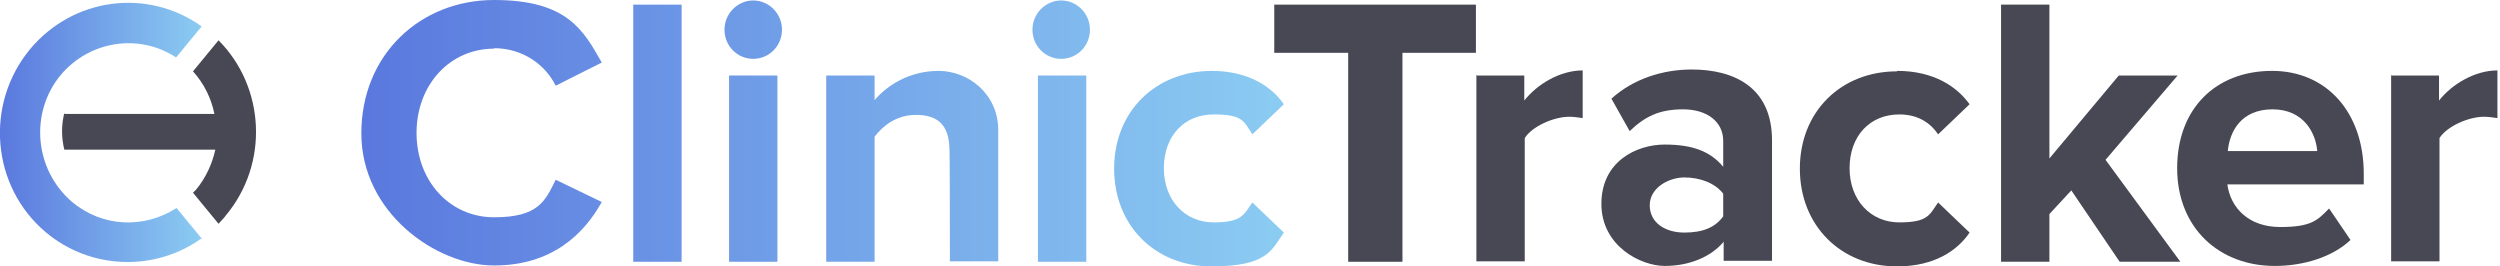 <svg width="244" height="26" viewBox="0 0 244 26" fill="none" xmlns="http://www.w3.org/2000/svg">
<g clip-path="url(#clip0_606_282)">
<path d="M19.637 23.287C15.14 26.497 8.861 26.362 4.453 22.654C-0.846 18.177 -1.514 10.174 2.939 4.793C7.169 -0.271 14.427 -1.176 19.682 2.577L17.188 5.607C13.626 3.256 8.772 3.934 5.922 7.325C2.894 10.988 3.34 16.504 6.991 19.67C9.974 22.202 14.071 22.337 17.233 20.303L19.726 23.332H19.637C19.637 23.287 19.637 23.287 19.637 23.287Z" fill="url(#paint0_linear_606_282)"/>
<path d="M6.278 11.123H20.928C20.616 9.586 19.904 8.139 18.835 6.963L21.329 3.934C25.871 8.501 26.272 15.962 22.041 21.026C21.819 21.343 21.552 21.569 21.329 21.84L18.835 18.81L19.147 18.494C20.082 17.363 20.706 16.007 21.017 14.605H6.278C6.145 14.063 6.056 13.475 6.056 12.796C6.056 12.118 6.145 11.621 6.278 10.988" fill="#484854"/>
<path d="M48.224 4.703C50.985 4.703 53.212 6.285 54.236 8.365L58.733 6.104C56.952 2.984 55.394 0 48.224 0C41.055 0 35.267 5.29 35.267 13.023C35.267 20.755 42.569 25.91 48.224 25.91C53.88 25.91 56.997 22.835 58.733 19.715L54.236 17.544C53.212 19.624 52.544 21.207 48.224 21.207C43.905 21.207 40.655 17.68 40.655 12.977C40.655 8.275 43.905 4.748 48.224 4.748V4.703Z" fill="url(#paint1_linear_606_282)"/>
<path d="M66.526 0.452H61.806V25.548H66.526V0.452Z" fill="url(#paint2_linear_606_282)"/>
<path d="M75.877 7.37H71.157V25.548H75.877V7.37Z" fill="url(#paint3_linear_606_282)"/>
<path d="M73.517 0.045C72.003 0.045 70.711 1.311 70.711 2.894C70.711 4.477 71.958 5.743 73.517 5.743C75.075 5.743 76.322 4.477 76.322 2.894C76.322 1.311 75.031 0.045 73.517 0.045Z" fill="url(#paint4_linear_606_282)"/>
<path d="M91.64 6.918C88.701 6.918 86.564 8.365 85.361 9.767V7.37H80.641V25.548H85.361V13.339C86.163 12.299 87.454 11.214 89.413 11.214C91.373 11.214 92.664 12.073 92.664 14.605V14.47C92.709 14.47 92.709 25.503 92.709 25.503H97.429V12.706C97.429 9.179 94.534 6.918 91.595 6.918H91.64Z" fill="url(#paint5_linear_606_282)"/>
<path d="M106.023 7.37H101.303V25.548H106.023V7.37Z" fill="url(#paint6_linear_606_282)"/>
<path d="M103.574 0.045C102.06 0.045 100.768 1.311 100.768 2.894C100.768 4.477 102.015 5.743 103.574 5.743C105.132 5.743 106.379 4.477 106.379 2.894C106.379 1.311 105.088 0.045 103.574 0.045Z" fill="url(#paint7_linear_606_282)"/>
<path d="M118.446 21.704C115.641 21.704 113.593 19.534 113.593 16.414C113.593 13.294 115.552 11.169 118.446 11.169C121.341 11.169 121.385 11.847 122.231 13.113L125.304 10.174C124.146 8.501 121.92 6.918 118.224 6.918C112.747 6.963 108.739 10.897 108.739 16.459C108.739 22.021 112.747 26 118.224 26C123.701 26 124.101 24.417 125.304 22.699L122.231 19.76C121.385 20.936 121.252 21.704 118.446 21.704Z" fill="url(#paint8_linear_606_282)"/>
<path d="M131.582 5.155H124.368V0.452H144.05V5.155H136.881V25.548H131.582V5.155Z" fill="#484854"/>
<path d="M144.05 7.37H148.77V9.812C150.017 8.23 152.243 6.873 154.47 6.873V11.53C154.158 11.485 153.668 11.395 153.178 11.395C151.62 11.395 149.527 12.344 148.815 13.475V25.503H144.095V7.28L144.05 7.37Z" fill="#484854"/>
<path d="M168.185 18.901C167.383 17.861 165.914 17.318 164.4 17.318C162.886 17.318 161.015 18.313 161.015 20.031C161.015 21.75 162.529 22.699 164.4 22.699C166.27 22.699 167.428 22.157 168.185 21.116V18.856V18.901ZM168.185 23.649C166.938 25.096 164.845 25.955 162.485 25.955C160.125 25.955 156.295 24.01 156.295 19.896C156.295 15.781 159.68 14.108 162.485 14.108C165.29 14.108 166.982 14.831 168.185 16.278V13.746C168.185 11.892 166.626 10.671 164.266 10.671C161.906 10.671 160.526 11.395 159.056 12.796L157.275 9.631C159.412 7.687 162.307 6.783 165.112 6.783C169.164 6.783 172.949 8.456 172.949 13.701V25.457H168.229V23.604H168.185V23.649Z" fill="#484854"/>
<path d="M185.15 6.918C188.801 6.918 191.028 8.501 192.23 10.174L189.158 13.113C188.312 11.847 187.02 11.169 185.373 11.169C182.478 11.169 180.519 13.294 180.519 16.414C180.519 19.534 182.567 21.704 185.373 21.704C188.178 21.704 188.312 20.981 189.158 19.76L192.23 22.699C191.072 24.417 188.846 26 185.15 26C179.673 26 175.666 22.021 175.666 16.459C175.666 10.897 179.673 6.963 185.15 6.963" fill="#484854"/>
<path d="M202.16 18.584L200.023 20.89V25.548H195.303V0.452H200.023V15.464L206.791 7.37H212.535L205.5 15.6L212.803 25.548H206.88L202.16 18.584Z" fill="#484854"/>
<path d="M217.344 14.741H226.161C226.027 13.023 224.87 10.671 221.797 10.671C218.725 10.671 217.612 12.842 217.433 14.741M221.753 6.918C227.096 6.918 230.703 10.988 230.703 16.956V17.997H217.389C217.701 20.303 219.482 22.157 222.554 22.157C225.627 22.157 226.206 21.478 227.319 20.348L229.412 23.423C227.63 25.096 224.825 25.955 222.02 25.955C216.587 25.955 212.491 22.247 212.491 16.414C212.491 10.581 216.276 6.918 221.753 6.918Z" fill="#484854"/>
<path d="M233.33 7.37H238.05V9.812C239.297 8.23 241.523 6.873 243.75 6.873V11.53C243.438 11.485 242.948 11.395 242.458 11.395C240.9 11.395 238.807 12.344 238.095 13.475V25.503H233.375V7.28L233.33 7.37Z" fill="#484854"/>
</g>
<defs>
<linearGradient id="paint0_linear_606_282" x1="-0" y1="12.932" x2="19.726" y2="12.932" gradientUnits="userSpaceOnUse">
<stop stop-color="#5A78DE"/>
<stop offset="1" stop-color="#8BCCF2"/>
</linearGradient>
<linearGradient id="paint1_linear_606_282" x1="35.267" y1="13.023" x2="125.304" y2="13.023" gradientUnits="userSpaceOnUse">
<stop stop-color="#5A78DE"/>
<stop offset="1" stop-color="#8BCCF2"/>
</linearGradient>
<linearGradient id="paint2_linear_606_282" x1="35.267" y1="13.023" x2="125.303" y2="13.023" gradientUnits="userSpaceOnUse">
<stop stop-color="#5A78DE"/>
<stop offset="1" stop-color="#8BCCF2"/>
</linearGradient>
<linearGradient id="paint3_linear_606_282" x1="35.267" y1="13.023" x2="125.304" y2="13.023" gradientUnits="userSpaceOnUse">
<stop stop-color="#5A78DE"/>
<stop offset="1" stop-color="#8BCCF2"/>
</linearGradient>
<linearGradient id="paint4_linear_606_282" x1="35.267" y1="13.023" x2="125.304" y2="13.023" gradientUnits="userSpaceOnUse">
<stop stop-color="#5A78DE"/>
<stop offset="1" stop-color="#8BCCF2"/>
</linearGradient>
<linearGradient id="paint5_linear_606_282" x1="35.267" y1="13.023" x2="125.304" y2="13.023" gradientUnits="userSpaceOnUse">
<stop stop-color="#5A78DE"/>
<stop offset="1" stop-color="#8BCCF2"/>
</linearGradient>
<linearGradient id="paint6_linear_606_282" x1="35.267" y1="13.023" x2="125.304" y2="13.023" gradientUnits="userSpaceOnUse">
<stop stop-color="#5A78DE"/>
<stop offset="1" stop-color="#8BCCF2"/>
</linearGradient>
<linearGradient id="paint7_linear_606_282" x1="35.267" y1="13.023" x2="125.304" y2="13.023" gradientUnits="userSpaceOnUse">
<stop stop-color="#5A78DE"/>
<stop offset="1" stop-color="#8BCCF2"/>
</linearGradient>
<linearGradient id="paint8_linear_606_282" x1="35.267" y1="13.023" x2="125.304" y2="13.023" gradientUnits="userSpaceOnUse">
<stop stop-color="#5A78DE"/>
<stop offset="1" stop-color="#8BCCF2"/>
</linearGradient>
<clipPath id="clip0_606_282">
<rect width="243.75" height="26" fill="white"/>
</clipPath>
</defs>
</svg>
